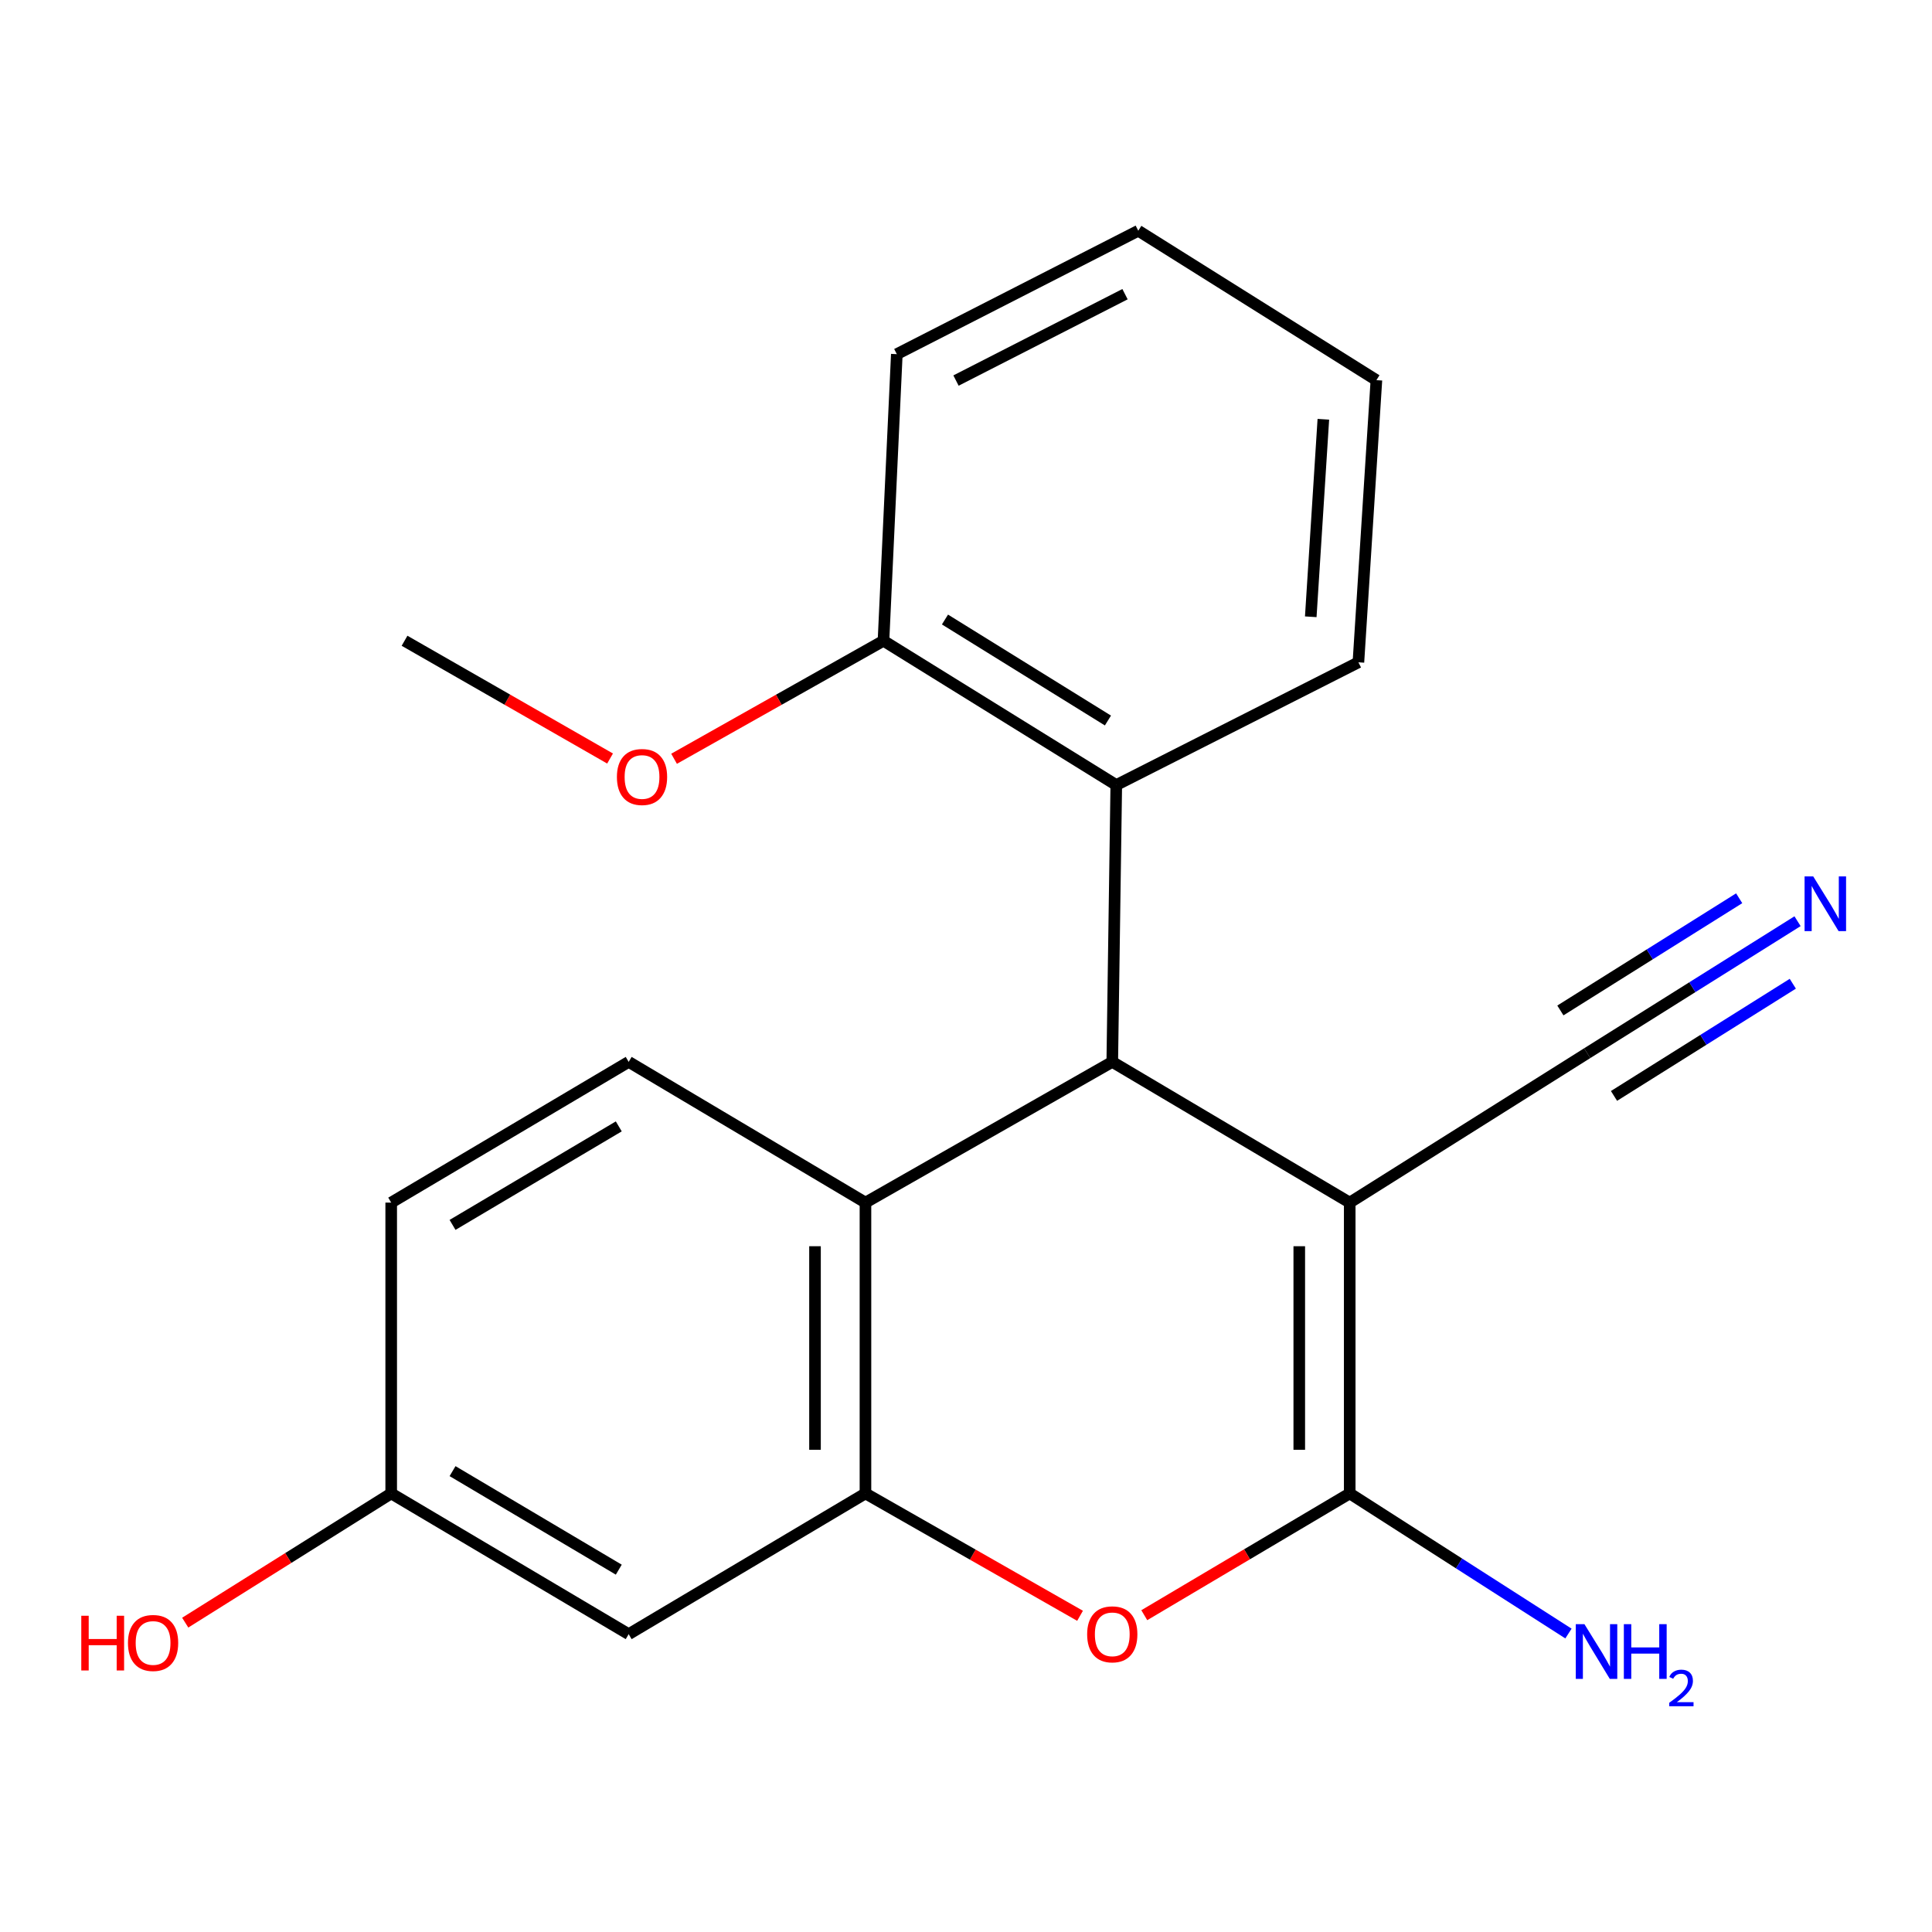 <?xml version='1.0' encoding='iso-8859-1'?>
<svg version='1.1' baseProfile='full'
              xmlns='http://www.w3.org/2000/svg'
                      xmlns:rdkit='http://www.rdkit.org/xml'
                      xmlns:xlink='http://www.w3.org/1999/xlink'
                  xml:space='preserve'
width='1000px' height='1000px' viewBox='0 0 1000 1000'>
<!-- END OF HEADER -->
<rect style='opacity:1.0;fill:#FFFFFF;stroke:none' width='1000' height='1000' x='0' y='0'> </rect>
<path class='bond-0' d='M 698.612,622.465 L 698.612,772.99' style='fill:none;fill-rule:evenodd;stroke:#000000;stroke-width:6px;stroke-linecap:butt;stroke-linejoin:miter;stroke-opacity:1' />
<path class='bond-0' d='M 672.5,645.044 L 672.5,750.412' style='fill:none;fill-rule:evenodd;stroke:#000000;stroke-width:6px;stroke-linecap:butt;stroke-linejoin:miter;stroke-opacity:1' />
<path class='bond-1' d='M 698.612,622.465 L 575.708,549.625' style='fill:none;fill-rule:evenodd;stroke:#000000;stroke-width:6px;stroke-linecap:butt;stroke-linejoin:miter;stroke-opacity:1' />
<path class='bond-5' d='M 698.612,622.465 L 821.531,545.128' style='fill:none;fill-rule:evenodd;stroke:#000000;stroke-width:6px;stroke-linecap:butt;stroke-linejoin:miter;stroke-opacity:1' />
<path class='bond-2' d='M 698.612,772.99 L 645.446,804.506' style='fill:none;fill-rule:evenodd;stroke:#000000;stroke-width:6px;stroke-linecap:butt;stroke-linejoin:miter;stroke-opacity:1' />
<path class='bond-2' d='M 645.446,804.506 L 592.28,836.022' style='fill:none;fill-rule:evenodd;stroke:#FF0000;stroke-width:6px;stroke-linecap:butt;stroke-linejoin:miter;stroke-opacity:1' />
<path class='bond-11' d='M 698.612,772.99 L 755.221,809.253' style='fill:none;fill-rule:evenodd;stroke:#000000;stroke-width:6px;stroke-linecap:butt;stroke-linejoin:miter;stroke-opacity:1' />
<path class='bond-11' d='M 755.221,809.253 L 811.829,845.515' style='fill:none;fill-rule:evenodd;stroke:#0000FF;stroke-width:6px;stroke-linecap:butt;stroke-linejoin:miter;stroke-opacity:1' />
<path class='bond-4' d='M 575.708,549.625 L 447.959,622.465' style='fill:none;fill-rule:evenodd;stroke:#000000;stroke-width:6px;stroke-linecap:butt;stroke-linejoin:miter;stroke-opacity:1' />
<path class='bond-6' d='M 575.708,549.625 L 577.783,406.339' style='fill:none;fill-rule:evenodd;stroke:#000000;stroke-width:6px;stroke-linecap:butt;stroke-linejoin:miter;stroke-opacity:1' />
<path class='bond-21' d='M 559.032,836.334 L 503.495,804.662' style='fill:none;fill-rule:evenodd;stroke:#FF0000;stroke-width:6px;stroke-linecap:butt;stroke-linejoin:miter;stroke-opacity:1' />
<path class='bond-21' d='M 503.495,804.662 L 447.959,772.99' style='fill:none;fill-rule:evenodd;stroke:#000000;stroke-width:6px;stroke-linecap:butt;stroke-linejoin:miter;stroke-opacity:1' />
<path class='bond-3' d='M 447.959,772.99 L 447.959,622.465' style='fill:none;fill-rule:evenodd;stroke:#000000;stroke-width:6px;stroke-linecap:butt;stroke-linejoin:miter;stroke-opacity:1' />
<path class='bond-3' d='M 421.846,750.412 L 421.846,645.044' style='fill:none;fill-rule:evenodd;stroke:#000000;stroke-width:6px;stroke-linecap:butt;stroke-linejoin:miter;stroke-opacity:1' />
<path class='bond-8' d='M 447.959,772.99 L 325.403,845.845' style='fill:none;fill-rule:evenodd;stroke:#000000;stroke-width:6px;stroke-linecap:butt;stroke-linejoin:miter;stroke-opacity:1' />
<path class='bond-9' d='M 447.959,622.465 L 325.403,549.625' style='fill:none;fill-rule:evenodd;stroke:#000000;stroke-width:6px;stroke-linecap:butt;stroke-linejoin:miter;stroke-opacity:1' />
<path class='bond-7' d='M 821.531,545.128 L 875.968,510.97' style='fill:none;fill-rule:evenodd;stroke:#000000;stroke-width:6px;stroke-linecap:butt;stroke-linejoin:miter;stroke-opacity:1' />
<path class='bond-7' d='M 875.968,510.97 L 930.405,476.812' style='fill:none;fill-rule:evenodd;stroke:#0000FF;stroke-width:6px;stroke-linecap:butt;stroke-linejoin:miter;stroke-opacity:1' />
<path class='bond-7' d='M 835.41,567.247 L 881.681,538.213' style='fill:none;fill-rule:evenodd;stroke:#000000;stroke-width:6px;stroke-linecap:butt;stroke-linejoin:miter;stroke-opacity:1' />
<path class='bond-7' d='M 881.681,538.213 L 927.953,509.179' style='fill:none;fill-rule:evenodd;stroke:#0000FF;stroke-width:6px;stroke-linecap:butt;stroke-linejoin:miter;stroke-opacity:1' />
<path class='bond-7' d='M 807.652,523.009 L 853.923,493.975' style='fill:none;fill-rule:evenodd;stroke:#000000;stroke-width:6px;stroke-linecap:butt;stroke-linejoin:miter;stroke-opacity:1' />
<path class='bond-7' d='M 853.923,493.975 L 900.195,464.941' style='fill:none;fill-rule:evenodd;stroke:#0000FF;stroke-width:6px;stroke-linecap:butt;stroke-linejoin:miter;stroke-opacity:1' />
<path class='bond-10' d='M 577.783,406.339 L 457.287,331.656' style='fill:none;fill-rule:evenodd;stroke:#000000;stroke-width:6px;stroke-linecap:butt;stroke-linejoin:miter;stroke-opacity:1' />
<path class='bond-10' d='M 573.465,372.941 L 489.118,320.663' style='fill:none;fill-rule:evenodd;stroke:#000000;stroke-width:6px;stroke-linecap:butt;stroke-linejoin:miter;stroke-opacity:1' />
<path class='bond-16' d='M 577.783,406.339 L 703.11,342.812' style='fill:none;fill-rule:evenodd;stroke:#000000;stroke-width:6px;stroke-linecap:butt;stroke-linejoin:miter;stroke-opacity:1' />
<path class='bond-23' d='M 325.403,845.845 L 202.485,772.99' style='fill:none;fill-rule:evenodd;stroke:#000000;stroke-width:6px;stroke-linecap:butt;stroke-linejoin:miter;stroke-opacity:1' />
<path class='bond-23' d='M 320.28,812.453 L 234.237,761.455' style='fill:none;fill-rule:evenodd;stroke:#000000;stroke-width:6px;stroke-linecap:butt;stroke-linejoin:miter;stroke-opacity:1' />
<path class='bond-13' d='M 325.403,549.625 L 202.485,622.465' style='fill:none;fill-rule:evenodd;stroke:#000000;stroke-width:6px;stroke-linecap:butt;stroke-linejoin:miter;stroke-opacity:1' />
<path class='bond-13' d='M 320.278,583.016 L 234.235,634.004' style='fill:none;fill-rule:evenodd;stroke:#000000;stroke-width:6px;stroke-linecap:butt;stroke-linejoin:miter;stroke-opacity:1' />
<path class='bond-14' d='M 457.287,331.656 L 403.091,362.199' style='fill:none;fill-rule:evenodd;stroke:#000000;stroke-width:6px;stroke-linecap:butt;stroke-linejoin:miter;stroke-opacity:1' />
<path class='bond-14' d='M 403.091,362.199 L 348.895,392.741' style='fill:none;fill-rule:evenodd;stroke:#FF0000;stroke-width:6px;stroke-linecap:butt;stroke-linejoin:miter;stroke-opacity:1' />
<path class='bond-17' d='M 457.287,331.656 L 464.193,183.307' style='fill:none;fill-rule:evenodd;stroke:#000000;stroke-width:6px;stroke-linecap:butt;stroke-linejoin:miter;stroke-opacity:1' />
<path class='bond-12' d='M 202.485,772.99 L 202.485,622.465' style='fill:none;fill-rule:evenodd;stroke:#000000;stroke-width:6px;stroke-linecap:butt;stroke-linejoin:miter;stroke-opacity:1' />
<path class='bond-15' d='M 202.485,772.99 L 149.178,806.433' style='fill:none;fill-rule:evenodd;stroke:#000000;stroke-width:6px;stroke-linecap:butt;stroke-linejoin:miter;stroke-opacity:1' />
<path class='bond-15' d='M 149.178,806.433 L 95.87,839.876' style='fill:none;fill-rule:evenodd;stroke:#FF0000;stroke-width:6px;stroke-linecap:butt;stroke-linejoin:miter;stroke-opacity:1' />
<path class='bond-18' d='M 315.767,392.61 L 262.579,362.133' style='fill:none;fill-rule:evenodd;stroke:#FF0000;stroke-width:6px;stroke-linecap:butt;stroke-linejoin:miter;stroke-opacity:1' />
<path class='bond-18' d='M 262.579,362.133 L 209.39,331.656' style='fill:none;fill-rule:evenodd;stroke:#000000;stroke-width:6px;stroke-linecap:butt;stroke-linejoin:miter;stroke-opacity:1' />
<path class='bond-19' d='M 703.11,342.812 L 712.423,196.77' style='fill:none;fill-rule:evenodd;stroke:#000000;stroke-width:6px;stroke-linecap:butt;stroke-linejoin:miter;stroke-opacity:1' />
<path class='bond-19' d='M 678.447,319.244 L 684.966,217.014' style='fill:none;fill-rule:evenodd;stroke:#000000;stroke-width:6px;stroke-linecap:butt;stroke-linejoin:miter;stroke-opacity:1' />
<path class='bond-22' d='M 464.193,183.307 L 589.171,119.432' style='fill:none;fill-rule:evenodd;stroke:#000000;stroke-width:6px;stroke-linecap:butt;stroke-linejoin:miter;stroke-opacity:1' />
<path class='bond-22' d='M 494.823,196.978 L 582.308,152.265' style='fill:none;fill-rule:evenodd;stroke:#000000;stroke-width:6px;stroke-linecap:butt;stroke-linejoin:miter;stroke-opacity:1' />
<path class='bond-20' d='M 712.423,196.77 L 589.171,119.432' style='fill:none;fill-rule:evenodd;stroke:#000000;stroke-width:6px;stroke-linecap:butt;stroke-linejoin:miter;stroke-opacity:1' />
<path  class='atom-3' d='M 562.708 845.925
Q 562.708 839.125, 566.068 835.325
Q 569.428 831.525, 575.708 831.525
Q 581.988 831.525, 585.348 835.325
Q 588.708 839.125, 588.708 845.925
Q 588.708 852.805, 585.308 856.725
Q 581.908 860.605, 575.708 860.605
Q 569.468 860.605, 566.068 856.725
Q 562.708 852.845, 562.708 845.925
M 575.708 857.405
Q 580.028 857.405, 582.348 854.525
Q 584.708 851.605, 584.708 845.925
Q 584.708 840.365, 582.348 837.565
Q 580.028 834.725, 575.708 834.725
Q 571.388 834.725, 569.028 837.525
Q 566.708 840.325, 566.708 845.925
Q 566.708 851.645, 569.028 854.525
Q 571.388 857.405, 575.708 857.405
' fill='#FF0000'/>
<path  class='atom-8' d='M 938.523 453.631
L 947.803 468.631
Q 948.723 470.111, 950.203 472.791
Q 951.683 475.471, 951.763 475.631
L 951.763 453.631
L 955.523 453.631
L 955.523 481.951
L 951.643 481.951
L 941.683 465.551
Q 940.523 463.631, 939.283 461.431
Q 938.083 459.231, 937.723 458.551
L 937.723 481.951
L 934.043 481.951
L 934.043 453.631
L 938.523 453.631
' fill='#0000FF'/>
<path  class='atom-12' d='M 820.102 840.665
L 829.382 855.665
Q 830.302 857.145, 831.782 859.825
Q 833.262 862.505, 833.342 862.665
L 833.342 840.665
L 837.102 840.665
L 837.102 868.985
L 833.222 868.985
L 823.262 852.585
Q 822.102 850.665, 820.862 848.465
Q 819.662 846.265, 819.302 845.585
L 819.302 868.985
L 815.622 868.985
L 815.622 840.665
L 820.102 840.665
' fill='#0000FF'/>
<path  class='atom-12' d='M 840.502 840.665
L 844.342 840.665
L 844.342 852.705
L 858.822 852.705
L 858.822 840.665
L 862.662 840.665
L 862.662 868.985
L 858.822 868.985
L 858.822 855.905
L 844.342 855.905
L 844.342 868.985
L 840.502 868.985
L 840.502 840.665
' fill='#0000FF'/>
<path  class='atom-12' d='M 864.034 867.991
Q 864.721 866.222, 866.358 865.246
Q 867.994 864.242, 870.265 864.242
Q 873.09 864.242, 874.674 865.774
Q 876.258 867.305, 876.258 870.024
Q 876.258 872.796, 874.198 875.383
Q 872.166 877.97, 867.942 881.033
L 876.574 881.033
L 876.574 883.145
L 863.982 883.145
L 863.982 881.376
Q 867.466 878.894, 869.526 877.046
Q 871.611 875.198, 872.614 873.535
Q 873.618 871.872, 873.618 870.156
Q 873.618 868.361, 872.72 867.358
Q 871.822 866.354, 870.265 866.354
Q 868.76 866.354, 867.757 866.962
Q 866.754 867.569, 866.041 868.915
L 864.034 867.991
' fill='#0000FF'/>
<path  class='atom-15' d='M 319.309 402.168
Q 319.309 395.368, 322.669 391.568
Q 326.029 387.768, 332.309 387.768
Q 338.589 387.768, 341.949 391.568
Q 345.309 395.368, 345.309 402.168
Q 345.309 409.048, 341.909 412.968
Q 338.509 416.848, 332.309 416.848
Q 326.069 416.848, 322.669 412.968
Q 319.309 409.088, 319.309 402.168
M 332.309 413.648
Q 336.629 413.648, 338.949 410.768
Q 341.309 407.848, 341.309 402.168
Q 341.309 396.608, 338.949 393.808
Q 336.629 390.968, 332.309 390.968
Q 327.989 390.968, 325.629 393.768
Q 323.309 396.568, 323.309 402.168
Q 323.309 407.888, 325.629 410.768
Q 327.989 413.648, 332.309 413.648
' fill='#FF0000'/>
<path  class='atom-16' d='M 42.073 836.313
L 45.913 836.313
L 45.913 848.353
L 60.393 848.353
L 60.393 836.313
L 64.233 836.313
L 64.233 864.633
L 60.393 864.633
L 60.393 851.553
L 45.913 851.553
L 45.913 864.633
L 42.073 864.633
L 42.073 836.313
' fill='#FF0000'/>
<path  class='atom-16' d='M 66.233 850.393
Q 66.233 843.593, 69.593 839.793
Q 72.953 835.993, 79.233 835.993
Q 85.513 835.993, 88.873 839.793
Q 92.233 843.593, 92.233 850.393
Q 92.233 857.273, 88.833 861.193
Q 85.433 865.073, 79.233 865.073
Q 72.993 865.073, 69.593 861.193
Q 66.233 857.313, 66.233 850.393
M 79.233 861.873
Q 83.553 861.873, 85.873 858.993
Q 88.233 856.073, 88.233 850.393
Q 88.233 844.833, 85.873 842.033
Q 83.553 839.193, 79.233 839.193
Q 74.913 839.193, 72.553 841.993
Q 70.233 844.793, 70.233 850.393
Q 70.233 856.113, 72.553 858.993
Q 74.913 861.873, 79.233 861.873
' fill='#FF0000'/>
</svg>
